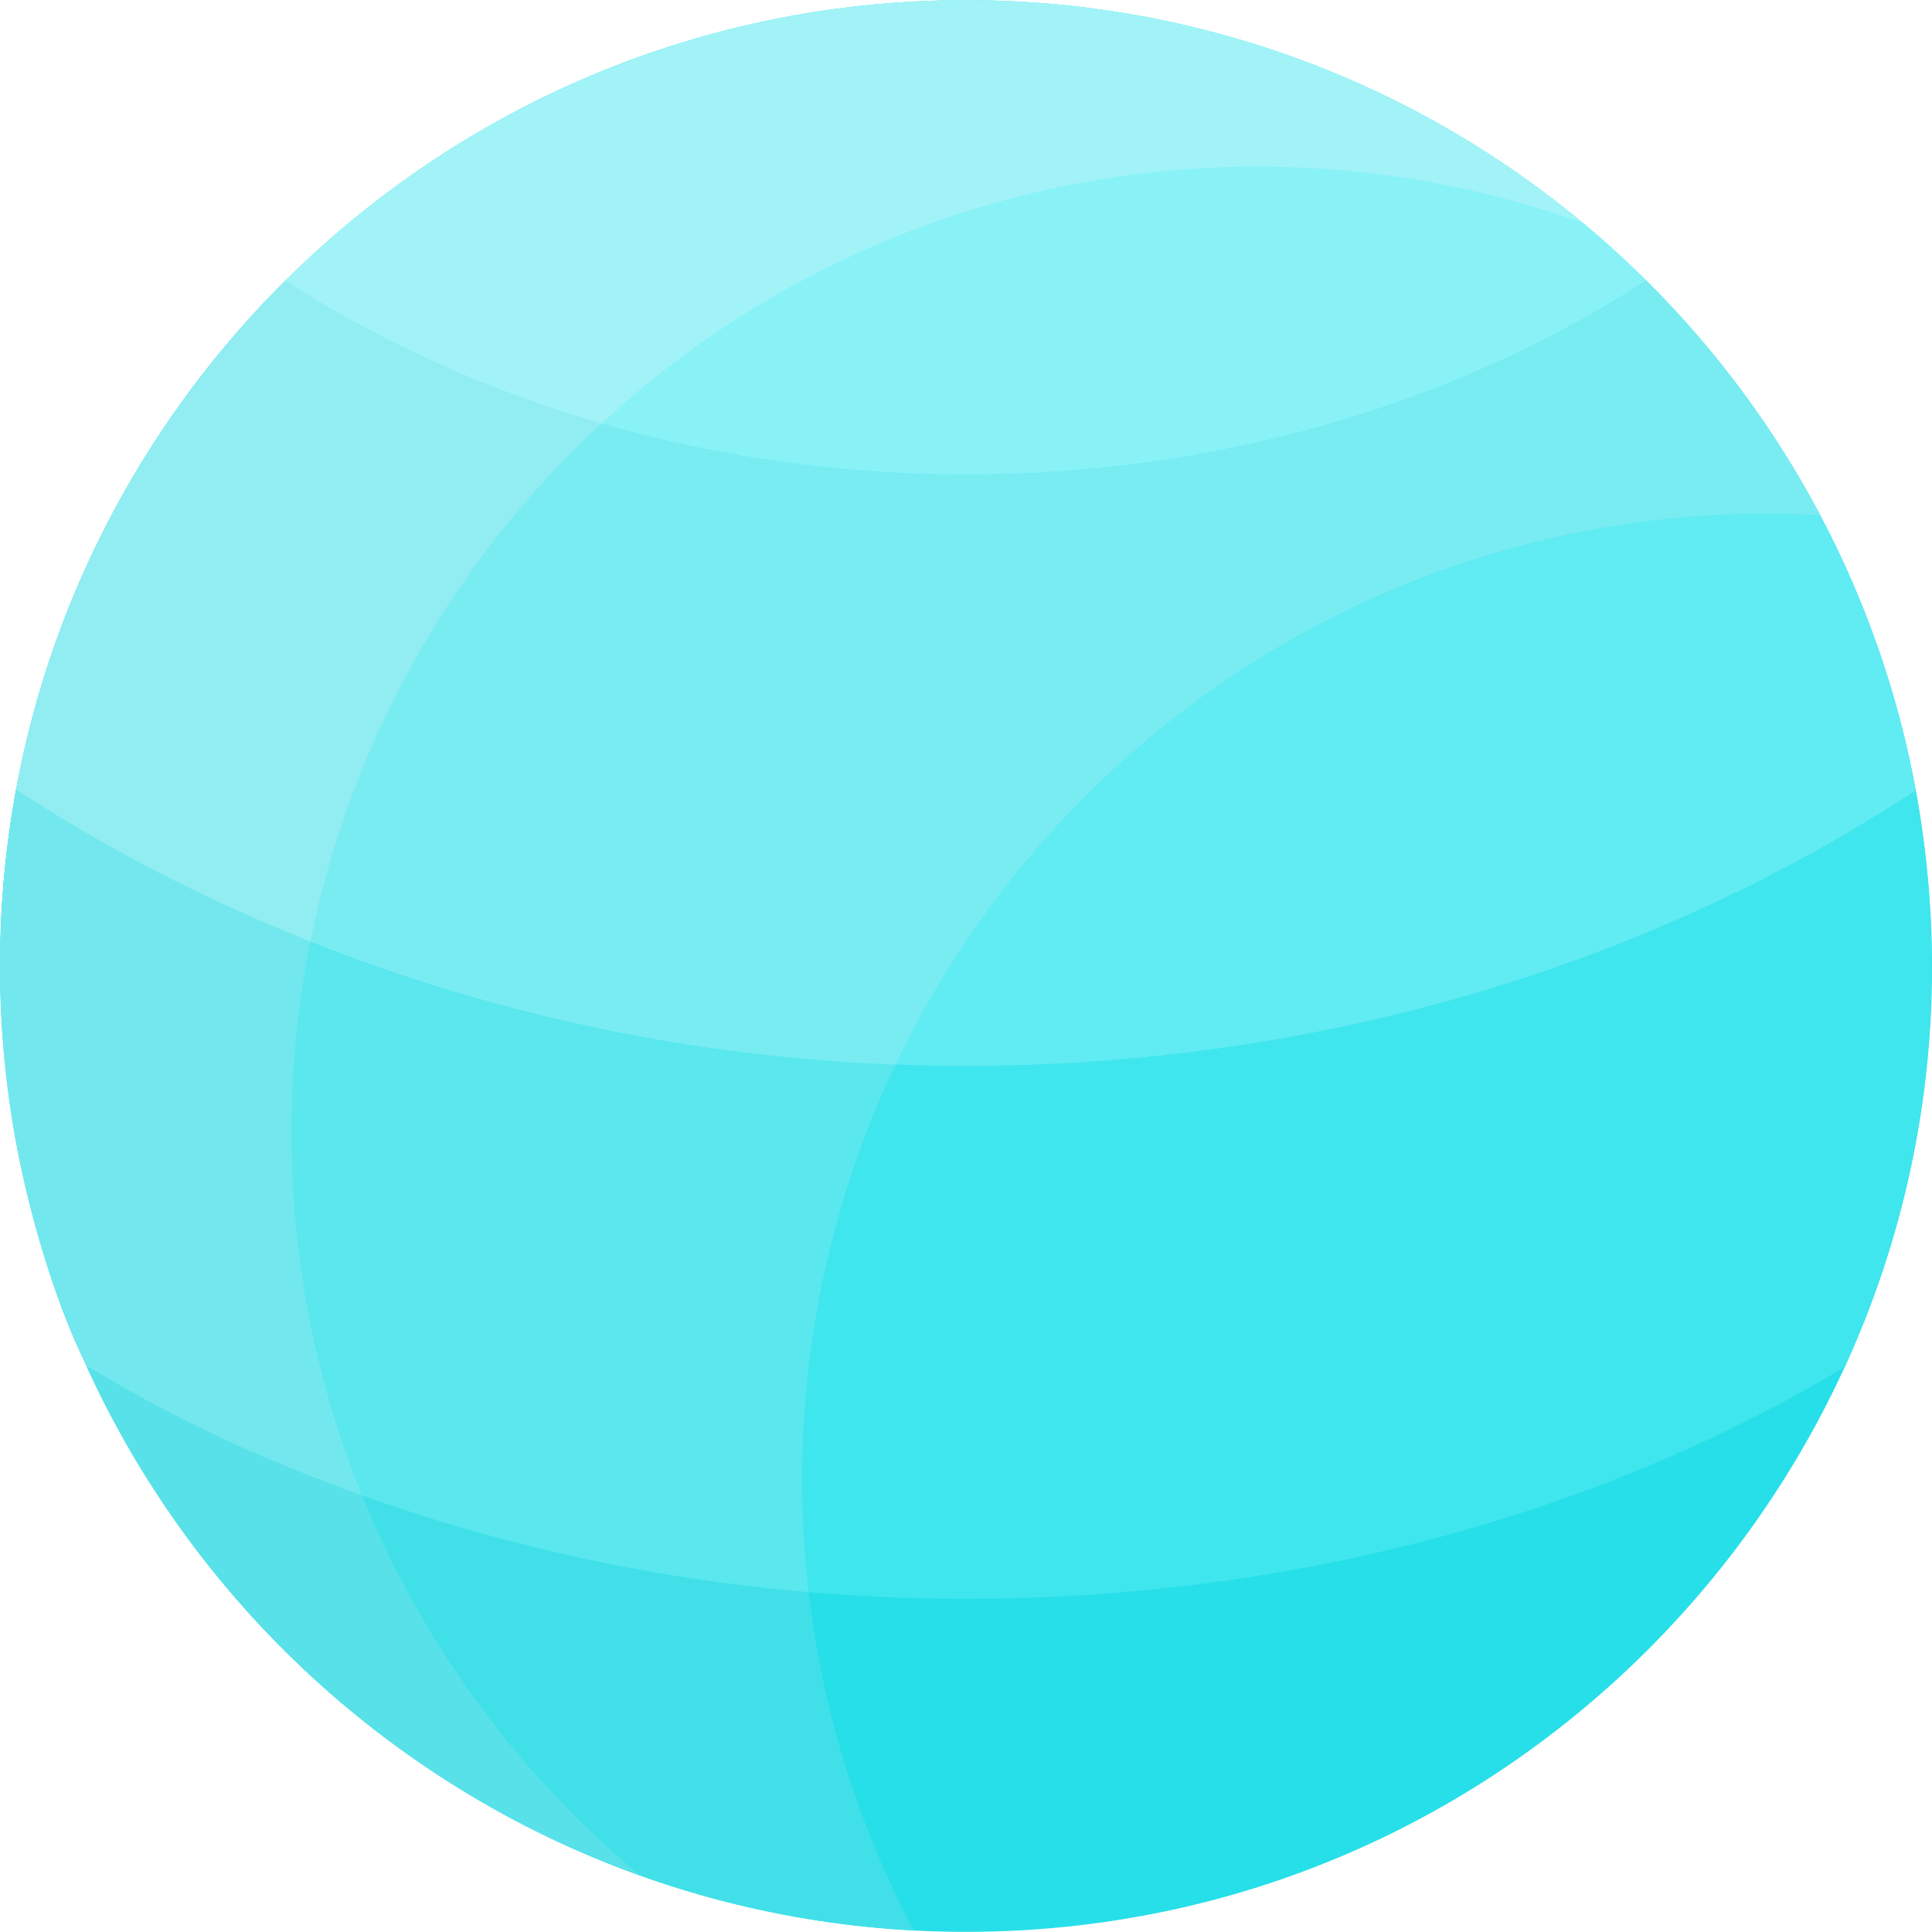 <svg id="Layer_1" enable-background="new 0 0 464.084 464.084" height="512" viewBox="0 0 464.084 464.084" width="512" xmlns="http://www.w3.org/2000/svg"><path d="m232.008 464.051c-128.157 0-232-103.9-232-232 0-128.153 103.901-232 232-232 113.762 0 208.34 81.869 228.18 189.83 26.263 143.13-83.645 274.17-228.18 274.17z" fill="#27dfe8"/><path d="m460.188 189.881c8.427 45.927 3.047 94.498-17.06 138.49-123.517 74.05-297.908 74.46-422.09-.09-.389.17-31.536-60.817-17.16-138.64 133.599 88.025 321.228 88.988 456.31.24z" fill="#40e6ee"/><path d="m395.458 67.411c32.86 32.62 56.01 75.02 64.73 122.47-134.262 88.209-321.894 88.324-456.31-.24 8.74-47.35 31.87-89.66 64.68-122.23 95.602 62.178 231.275 62.194 326.9 0z" fill="#61ebf2"/><path d="m395.458 67.411c-95.601 62.179-231.274 62.195-326.9 0 90.545-89.897 236.493-89.762 326.9 0z" fill="#88f2f7"/><path d="m219.488 463.72c-88.4-4.7-163.67-58.89-198.61-135.37 1.458-.636 65.244 44.904 173.37 54.11 3.393 29.182 12.238 56.802 25.24 81.26z" fill="#41e0e8"/><path d="m194.248 382.461c-90.08-7.67-151.69-41.26-173.21-54.18-.389.17-31.536-60.817-17.16-138.64 26.87 17.7 102.27 61.97 211.23 66.1-19.029 39.953-25.862 84.002-20.86 126.72z" fill="#5ae7ee"/><path d="m437.218 123.72c-94.32-5.227-181.85 47.498-222.11 132.02-108.96-4.13-184.36-48.4-211.23-66.1 8.74-47.35 31.87-89.66 64.68-122.23 95.597 62.178 231.275 62.196 326.9 0 16.601 16.48 30.72 35.451 41.76 56.31z" fill="#79ecf2"/><path d="m153.789 450.531c-59.06-21.14-107.04-65.55-132.91-122.18.752-.328 23.502 15.543 66.05 30.82 13.981 34.56 36.692 66.29 66.86 91.36z" fill="#58e1e8"/><path d="m86.928 359.171c-45.134-16.206-64.97-31.292-66.05-30.82-20.319-44.474-25.41-93.18-17-138.71 12.91 8.51 37.02 23.14 70.67 36.51-8.993 45.351-4.495 91.409 12.38 133.02z" fill="#72e8ee"/><path d="m144.508 101.71c-35.134 32.352-60.226 75.941-69.96 124.44-33.65-13.37-57.76-28-70.67-36.51 8.74-47.35 31.87-89.66 64.68-122.23 10.8 7.031 37.18 23.011 75.95 34.3z" fill="#91edf2"/><path d="m380.208 53.551c-79.085-28.293-170.496-12.174-235.7 48.16-38.77-11.29-65.15-27.27-75.95-34.3 85.002-84.394 219.957-90.067 311.65-13.86z" fill="#a1f3f7"/></svg>